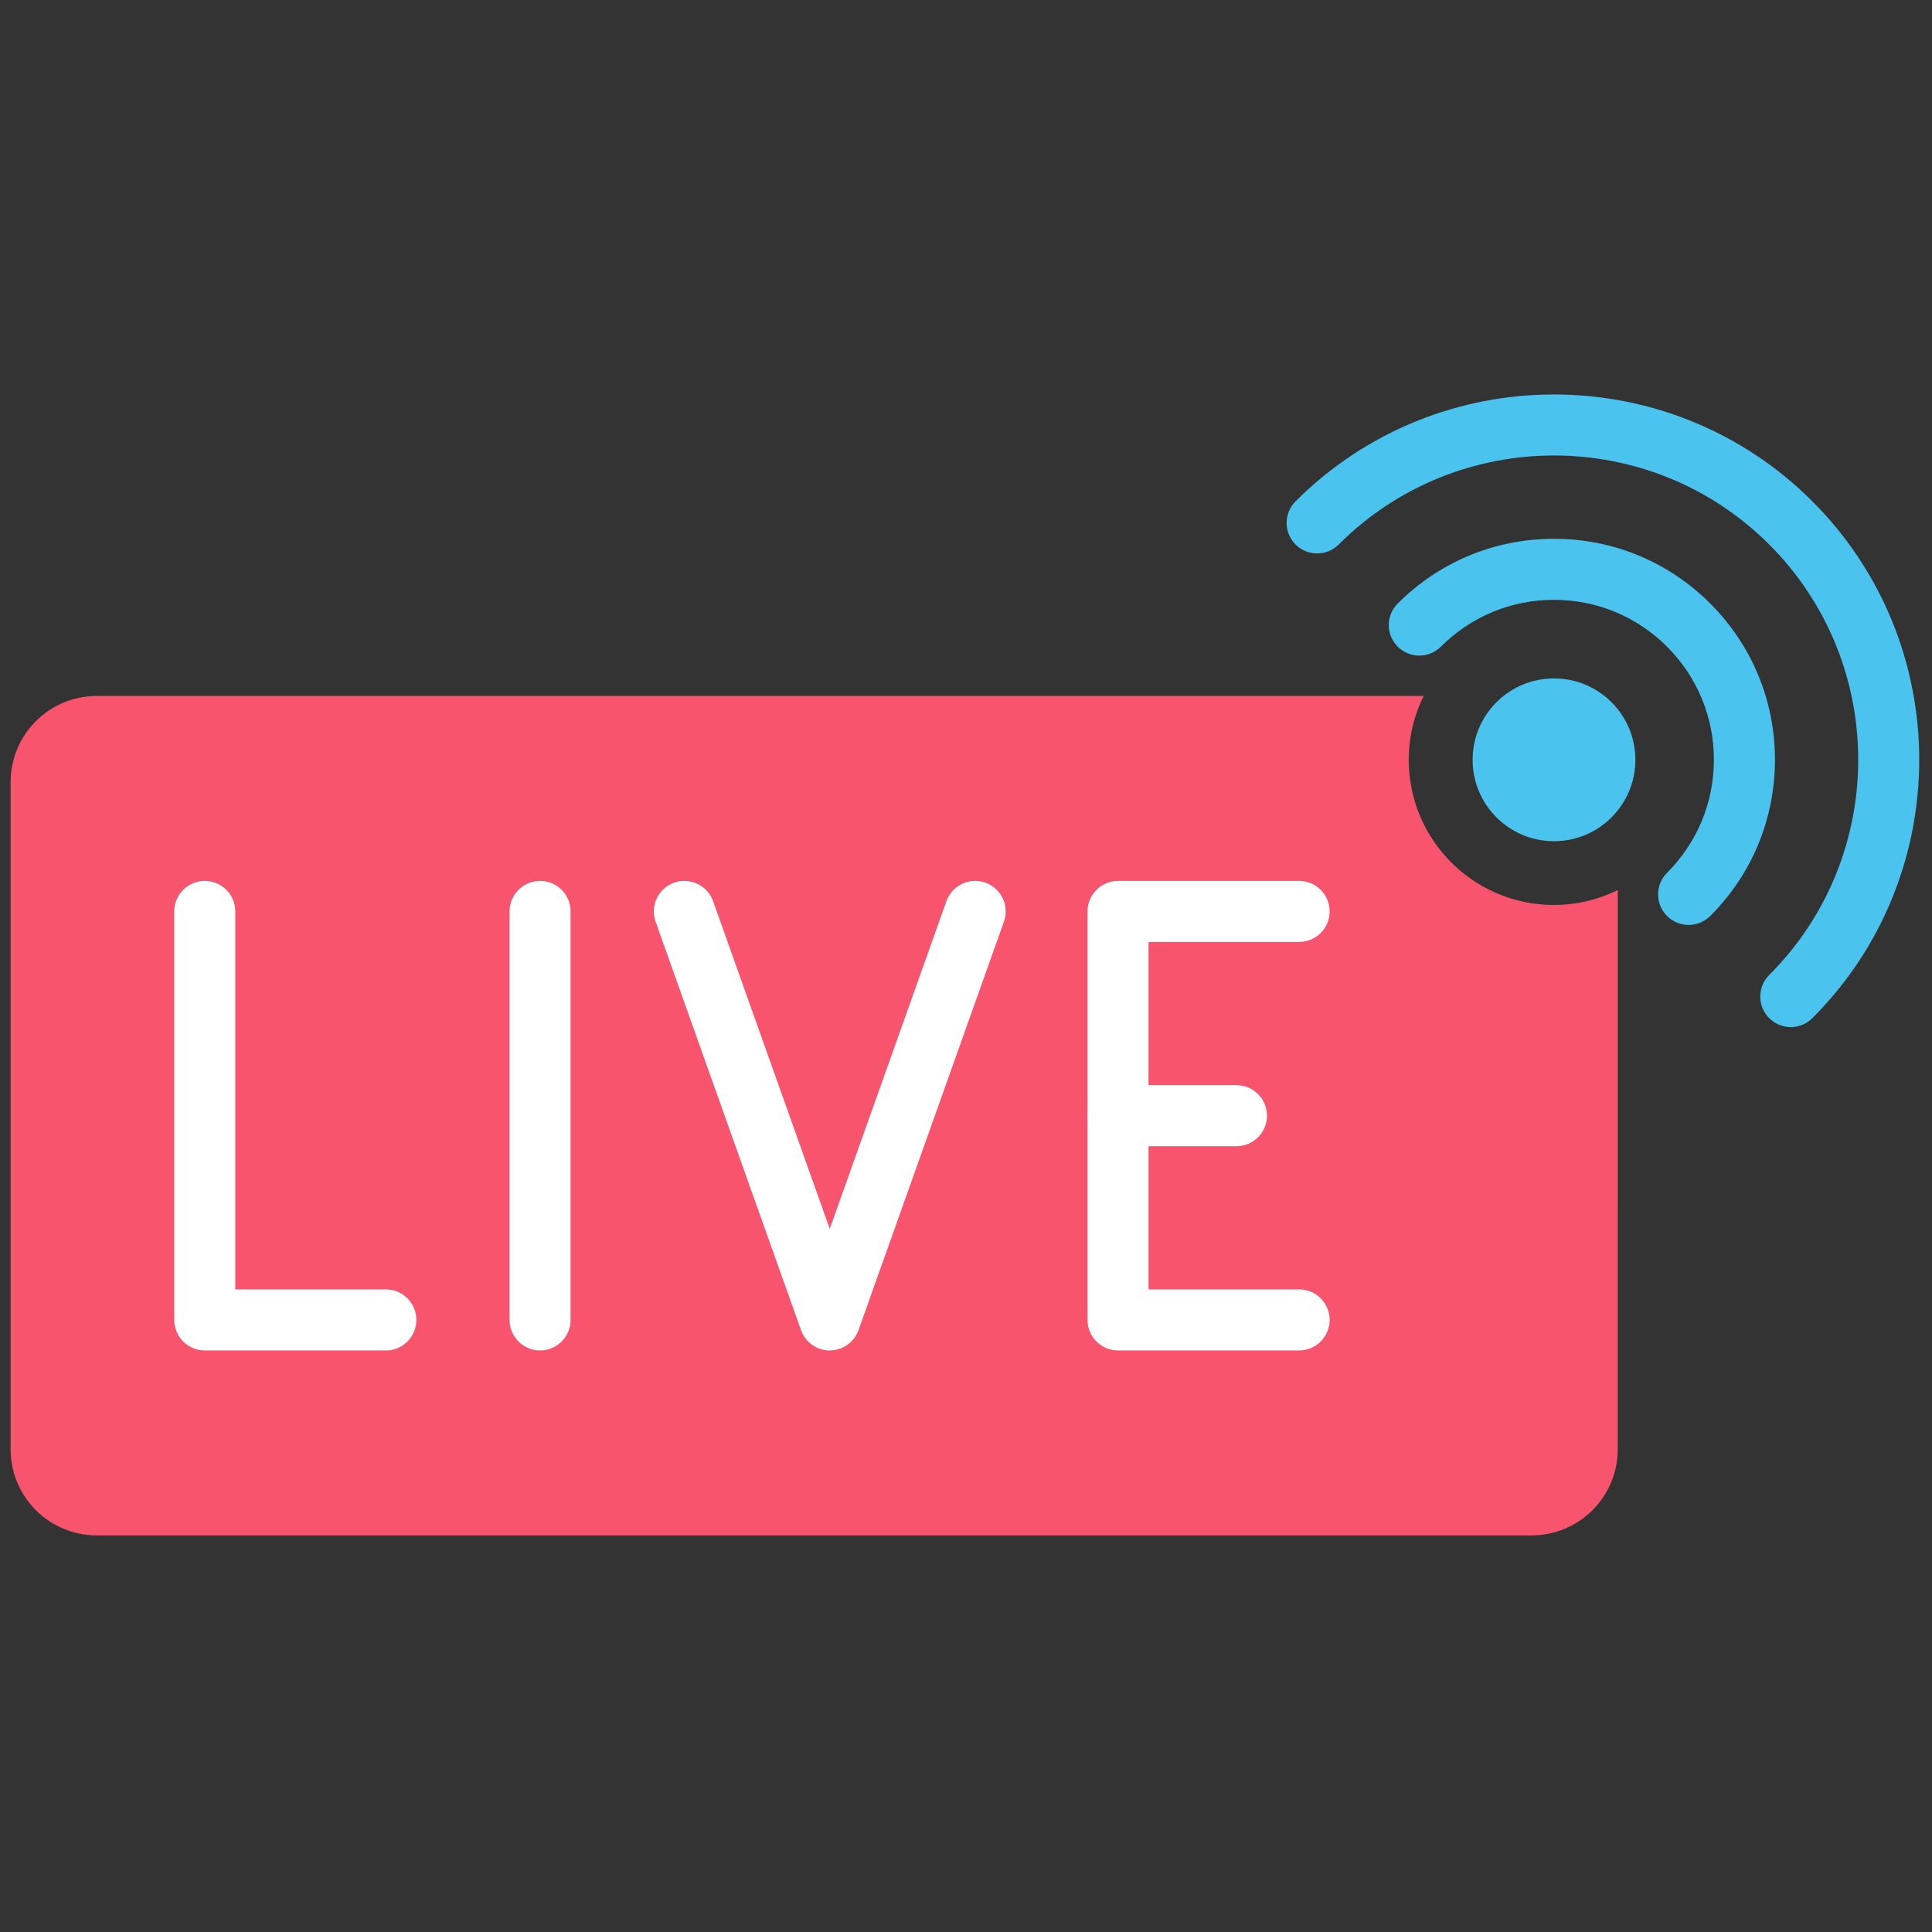 <?xml version="1.0" encoding="UTF-8"?> <svg xmlns="http://www.w3.org/2000/svg" xmlns:xlink="http://www.w3.org/1999/xlink" version="1.1" width="256" height="256" viewBox="0 0 256 256" xml:space="preserve"><rect x="0" y="0" width="256" height="256" fill="#333333" stroke="none"/> <defs> </defs> <g style="stroke: none; stroke-width: 0; stroke-dasharray: none; stroke-linecap: butt; stroke-linejoin: miter; stroke-miterlimit: 10; fill: none; fill-rule: nonzero; opacity: 1;" transform="translate(1.407 1.407) scale(2.81 2.81)"> <path d="M 72.776 42.173 c -3.782 0 -6.848 -3.066 -6.848 -6.848 c 0 -1.081 0.257 -2.099 0.703 -3.008 h -3.949 H 15.058 H 4.061 C 1.818 32.317 0 34.136 0 36.379 v 8.734 v 22.726 c 0 2.243 1.818 4.061 4.061 4.061 h 67.661 c 2.243 0 4.061 -1.818 4.061 -4.061 V 45.112 V 41.47 C 74.875 41.916 73.857 42.173 72.776 42.173 z" style="stroke: none; stroke-width: 1; stroke-dasharray: none; stroke-linecap: butt; stroke-linejoin: miter; stroke-miterlimit: 10; fill: rgb(249,84,110); fill-rule: nonzero; opacity: 1;" transform=" matrix(1 0 0 1 0 0) " stroke-linecap="round"></path> <path d="M 17.695 63.179 h -8.54 c -0.795 0 -1.439 -0.645 -1.439 -1.439 V 42.477 c 0 -0.795 0.644 -1.439 1.439 -1.439 s 1.439 0.644 1.439 1.439 V 60.3 h 7.1 c 0.795 0 1.439 0.645 1.439 1.439 S 18.49 63.179 17.695 63.179 z" style="stroke: none; stroke-width: 1; stroke-dasharray: none; stroke-linecap: butt; stroke-linejoin: miter; stroke-miterlimit: 10; fill: rgb(255,255,255); fill-rule: nonzero; opacity: 1;" transform=" matrix(1 0 0 1 0 0) " stroke-linecap="round"></path> <path d="M 24.966 63.179 c -0.795 0 -1.439 -0.645 -1.439 -1.439 V 42.477 c 0 -0.795 0.644 -1.439 1.439 -1.439 c 0.795 0 1.439 0.644 1.439 1.439 V 61.74 C 26.405 62.534 25.761 63.179 24.966 63.179 z" style="stroke: none; stroke-width: 1; stroke-dasharray: none; stroke-linecap: butt; stroke-linejoin: miter; stroke-miterlimit: 10; fill: rgb(255,255,255); fill-rule: nonzero; opacity: 1;" transform=" matrix(1 0 0 1 0 0) " stroke-linecap="round"></path> <path d="M 60.759 63.179 H 52.22 c -0.795 0 -1.439 -0.645 -1.439 -1.439 V 42.477 c 0 -0.795 0.645 -1.439 1.439 -1.439 h 8.539 c 0.795 0 1.439 0.644 1.439 1.439 c 0 0.795 -0.645 1.439 -1.439 1.439 h -7.1 V 60.3 h 7.1 c 0.795 0 1.439 0.645 1.439 1.439 S 61.553 63.179 60.759 63.179 z" style="stroke: none; stroke-width: 1; stroke-dasharray: none; stroke-linecap: butt; stroke-linejoin: miter; stroke-miterlimit: 10; fill: rgb(255,255,255); fill-rule: nonzero; opacity: 1;" transform=" matrix(1 0 0 1 0 0) " stroke-linecap="round"></path> <path d="M 57.805 53.548 H 52.22 c -0.795 0 -1.439 -0.645 -1.439 -1.439 s 0.645 -1.439 1.439 -1.439 h 5.585 c 0.795 0 1.439 0.645 1.439 1.439 S 58.599 53.548 57.805 53.548 z" style="stroke: none; stroke-width: 1; stroke-dasharray: none; stroke-linecap: butt; stroke-linejoin: miter; stroke-miterlimit: 10; fill: rgb(255,255,255); fill-rule: nonzero; opacity: 1;" transform=" matrix(1 0 0 1 0 0) " stroke-linecap="round"></path> <path d="M 38.626 63.179 c -0.609 0 -1.152 -0.383 -1.356 -0.957 L 30.413 42.96 c -0.267 -0.749 0.124 -1.572 0.873 -1.839 c 0.748 -0.266 1.572 0.124 1.839 0.873 l 5.501 15.453 l 5.501 -15.453 c 0.267 -0.749 1.091 -1.139 1.839 -0.873 c 0.749 0.267 1.14 1.09 0.873 1.839 l -6.857 19.262 C 39.777 62.796 39.234 63.179 38.626 63.179 z" style="stroke: none; stroke-width: 1; stroke-dasharray: none; stroke-linecap: butt; stroke-linejoin: miter; stroke-miterlimit: 10; fill: rgb(255,255,255); fill-rule: nonzero; opacity: 1;" transform=" matrix(1 0 0 1 0 0) " stroke-linecap="round"></path> <circle cx="72.778" cy="35.328" r="3.838" style="stroke: none; stroke-width: 1; stroke-dasharray: none; stroke-linecap: butt; stroke-linejoin: miter; stroke-miterlimit: 10; fill: rgb(75,195,239); fill-rule: nonzero; opacity: 1;" transform=" matrix(1 0 0 1 0 0) "></circle> <path d="M 83.944 47.932 c -0.368 0 -0.737 -0.141 -1.018 -0.422 c -0.562 -0.562 -0.562 -1.473 0 -2.035 c 5.596 -5.597 5.596 -14.703 0 -20.3 c -5.597 -5.596 -14.702 -5.595 -20.3 0 c -0.562 0.562 -1.473 0.562 -2.035 0 s -0.562 -1.474 0 -2.035 c 6.719 -6.719 17.652 -6.719 24.371 0 c 6.718 6.719 6.718 17.652 0 24.37 C 84.68 47.791 84.312 47.932 83.944 47.932 z" style="stroke: none; stroke-width: 1; stroke-dasharray: none; stroke-linecap: butt; stroke-linejoin: miter; stroke-miterlimit: 10; fill: rgb(75,195,239); fill-rule: nonzero; opacity: 1;" transform=" matrix(1 0 0 1 0 0) " stroke-linecap="round"></path> <path d="M 79.126 43.115 c -0.368 0 -0.737 -0.141 -1.018 -0.422 c -0.562 -0.562 -0.562 -1.474 0 -2.035 c 1.424 -1.424 2.209 -3.318 2.209 -5.333 c 0 -2.014 -0.784 -3.908 -2.209 -5.332 c -1.424 -1.424 -3.318 -2.209 -5.332 -2.209 s -3.908 0.784 -5.332 2.209 c -0.562 0.562 -1.473 0.562 -2.035 0 c -0.562 -0.562 -0.562 -1.473 0 -2.035 c 1.968 -1.968 4.584 -3.052 7.368 -3.052 s 5.4 1.084 7.368 3.052 c 1.968 1.968 3.052 4.584 3.052 7.368 c 0 2.784 -1.084 5.4 -3.052 7.368 C 79.862 42.974 79.494 43.115 79.126 43.115 z" style="stroke: none; stroke-width: 1; stroke-dasharray: none; stroke-linecap: butt; stroke-linejoin: miter; stroke-miterlimit: 10; fill: rgb(75,195,239); fill-rule: nonzero; opacity: 1;" transform=" matrix(1 0 0 1 0 0) " stroke-linecap="round"></path> </g> </svg> 